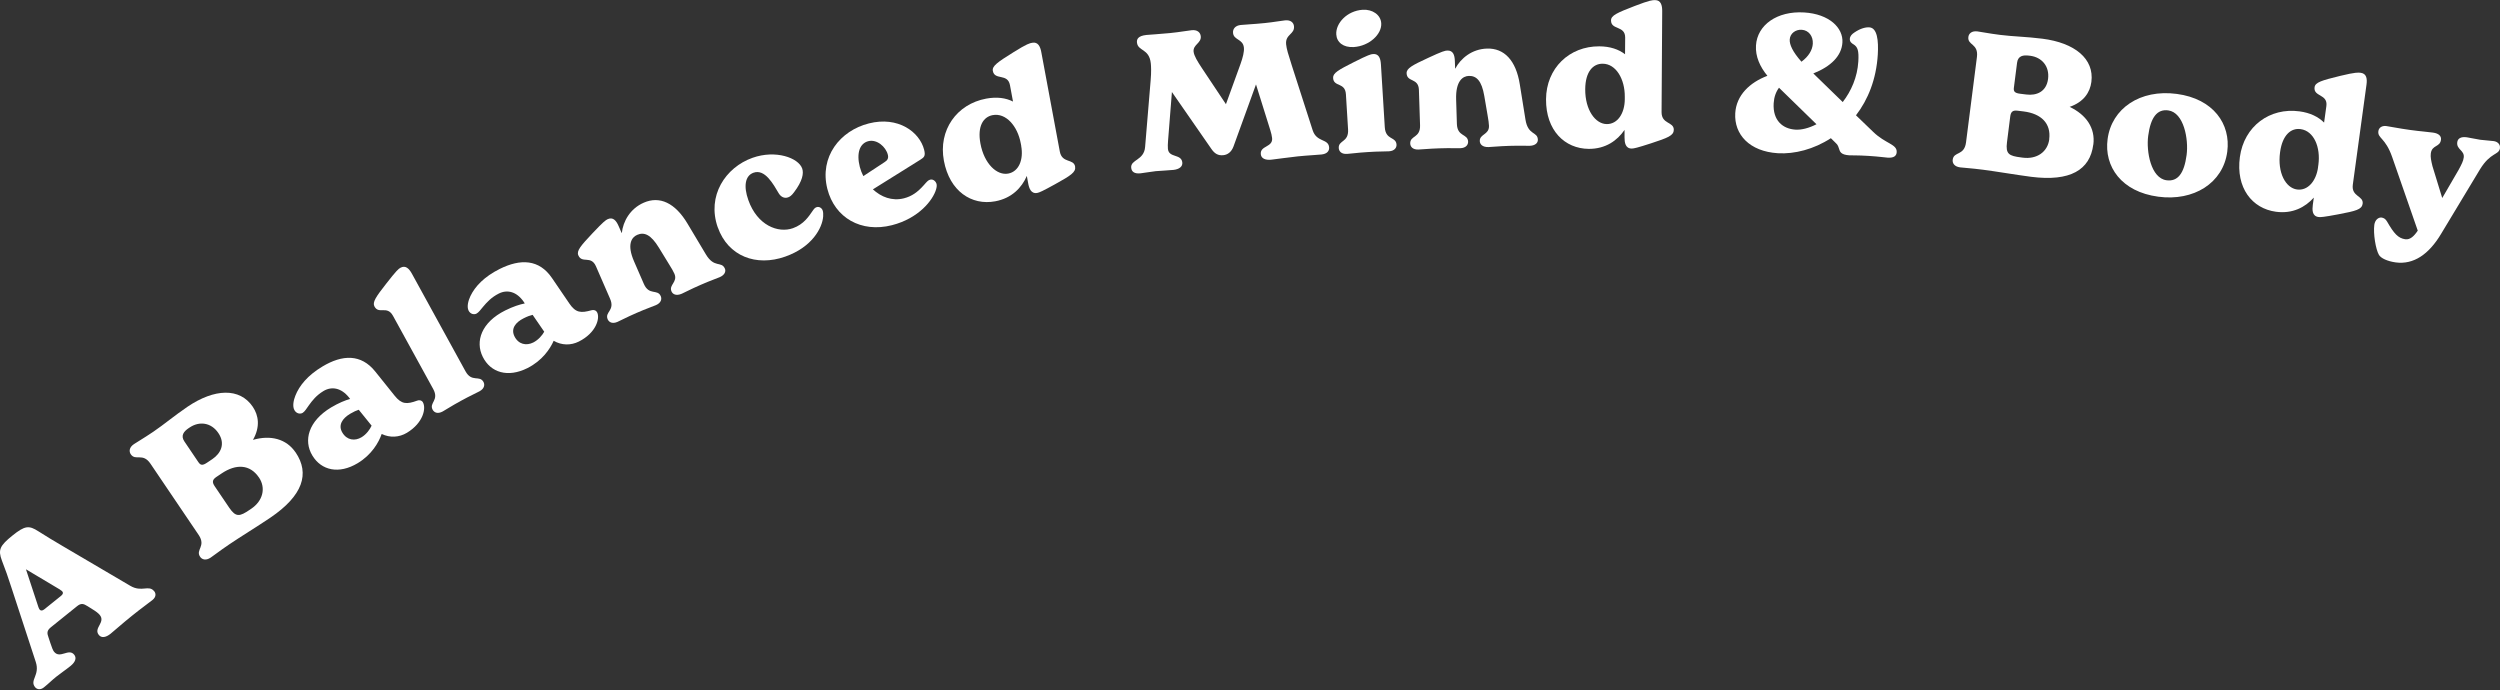 <svg width="699" height="193" viewBox="0 0 699 193" fill="none" xmlns="http://www.w3.org/2000/svg">
<rect x="0" y="0" width="699" height="193" fill="#333333" stroke="none"/>
<path d="M43.123 165.308C43.69 166.017 43.584 166.974 42.679 167.719C41.279 168.854 39.736 169.882 36.882 172.187C34.027 174.474 32.361 176.034 30.907 177.204C29.577 178.268 28.354 178.445 27.627 177.524C26.067 175.591 29.595 174.031 27.893 171.939C27.521 171.478 26.794 170.91 25.872 170.361L24.489 169.492C23.39 168.801 22.698 168.552 21.546 169.492L14.188 175.414C13.035 176.353 13.142 177.08 13.585 178.286L14.064 179.74C14.489 181.034 14.808 181.867 15.11 182.222C16.812 184.332 19.188 181.123 20.748 183.055C21.475 183.959 21.085 185.094 19.737 186.193C18.337 187.328 16.901 188.268 15.713 189.225C14.472 190.218 13.656 191.087 12.255 192.204C11.351 192.931 10.376 192.824 9.809 192.133C8.213 190.147 11.227 188.817 10.004 185.094L3.195 164.279C2.415 161.78 1.334 158.766 0.536 156.744C-0.616 153.713 -0.031 152.578 3.479 149.741C6.99 146.922 8.089 146.851 10.766 148.571C12.574 149.706 15.287 151.408 17.556 152.702L36.439 163.801C39.665 165.698 41.58 163.411 43.105 165.308H43.123ZM16.83 164.882L7.256 159.173L10.748 169.776C10.979 170.485 11.44 171.123 12.415 170.343L17.042 166.62C18.071 165.786 17.45 165.272 16.812 164.9L16.83 164.882Z" fill="white"/>
<path d="M82.662 126.499C86.669 132.438 84.684 138.573 75.588 144.743C72.166 147.065 67.043 150.204 64.153 152.172C61.121 154.228 60.11 155.097 58.922 155.895C57.557 156.817 56.476 156.462 55.944 155.664C54.614 153.679 57.681 152.757 55.554 149.583L42.062 129.637C39.916 126.481 37.913 128.981 36.565 127.013C36.033 126.215 36.104 125.081 37.452 124.176C38.64 123.379 39.828 122.758 42.859 120.719C45.891 118.662 48.692 116.269 52.416 113.734C59.968 108.627 67.025 108.344 70.677 113.734C72.308 116.145 72.805 119.336 70.73 122.988C75.659 121.57 80.074 122.687 82.662 126.517V126.499ZM55.465 129.212C56.068 130.098 56.6 130.24 57.93 129.336L59.383 128.361C61.706 126.783 63.107 124.105 61.05 121.074C59.064 118.131 55.749 117.687 53.019 119.531L52.752 119.708C51.387 120.63 50.448 121.783 51.547 123.414L55.465 129.212ZM72.397 133.502C69.933 129.85 66.05 129.602 61.919 132.403L60.465 133.378C59.366 134.123 59.259 134.832 60.039 135.967L64.082 141.942C65.961 144.707 67.043 144.424 69.808 142.544L70.252 142.243C73.496 140.044 74.418 136.481 72.397 133.484V133.502Z" fill="white"/>
<path d="M118.245 112.507C119.167 114.049 118.44 118.198 113.759 121.017C111.614 122.294 109.061 122.471 106.72 121.336C105.905 123.677 103.955 127.134 100.001 129.51C94.771 132.648 89.859 131.566 87.324 127.347C84.806 123.162 86.207 117.755 92.572 113.925C94.717 112.649 96.561 111.904 97.891 111.55L97.572 111.124C95.391 108.411 92.714 107.968 90.445 109.333C88.441 110.539 87.289 112.028 86.349 113.34C85.746 114.191 85.214 115.078 84.629 115.432C83.991 115.822 82.945 115.698 82.36 114.741C81.668 113.606 82.129 111.78 82.573 110.663C83.672 107.844 86.012 104.954 90.161 102.472C95.71 99.139 100.958 98.908 104.93 103.89L110.32 110.61C112.288 113.074 113.724 113.092 116.667 112.01C117.216 111.798 117.89 111.886 118.28 112.525L118.245 112.507ZM103.901 119.014L100.302 114.564C99.682 114.759 98.848 115.131 97.891 115.698C95.71 117.01 94.469 118.872 95.728 120.964C97.005 123.109 99.221 123.375 101.082 122.258C102.448 121.443 103.458 120.024 103.901 119.014Z" fill="white"/>
<path d="M120.982 114.584C119.883 112.58 122.879 111.977 121.124 108.768L109.883 88.308C108.217 85.294 105.947 87.989 104.706 85.702C104.05 84.496 105.096 83.007 108.093 79.177C110.823 75.685 111.408 75.171 111.958 74.869C113.358 74.107 114.333 75.011 115.184 76.553L130.148 103.804C131.904 107.013 134.084 104.797 135.184 106.8C135.591 107.545 135.467 108.644 134.067 109.407C132.896 110.045 131.673 110.541 128.819 112.101C125.982 113.662 124.936 114.406 123.783 115.045C122.383 115.807 121.425 115.364 120.982 114.584Z" fill="white"/>
<path d="M166.97 87.358C167.786 88.972 166.722 93.049 161.847 95.496C159.613 96.613 157.06 96.595 154.808 95.283C153.815 97.553 151.599 100.851 147.468 102.925C142.007 105.655 137.202 104.201 134.986 99.787C132.805 95.425 134.614 90.124 141.245 86.809C143.479 85.692 145.376 85.107 146.723 84.841L146.439 84.397C144.471 81.525 141.83 80.887 139.472 82.075C137.38 83.121 136.121 84.522 135.093 85.745C134.419 86.543 133.834 87.376 133.213 87.695C132.539 88.032 131.511 87.837 131.015 86.844C130.43 85.656 131.015 83.883 131.529 82.784C132.841 80.054 135.394 77.359 139.72 75.196C145.518 72.306 150.748 72.465 154.329 77.731L159.187 84.858C160.96 87.465 162.396 87.589 165.41 86.738C165.978 86.578 166.651 86.72 166.97 87.376V87.358ZM152.166 92.748L148.922 88.032C148.283 88.174 147.432 88.475 146.422 88.989C144.152 90.124 142.769 91.879 143.851 94.06C144.968 96.294 147.149 96.737 149.099 95.762C150.517 95.053 151.634 93.723 152.166 92.748Z" fill="white"/>
<path d="M202.676 75.082C203.048 75.951 202.552 76.926 201.24 77.493C200.016 78.025 198.882 78.344 195.921 79.639C192.907 80.951 191.843 81.589 190.637 82.121C189.077 82.794 188.102 82.298 187.747 81.465C186.95 79.621 189.574 78.876 188.563 76.536C188.279 75.898 187.818 75.064 187.038 73.841L184.237 69.267C181.985 65.561 180.106 64.817 178.156 65.668C176.595 66.341 175.213 68.345 177.287 73.096L180.017 79.373C181.471 82.724 183.847 80.72 184.751 82.812C185.088 83.592 184.875 84.674 183.404 85.312C182.18 85.844 180.904 86.216 177.943 87.511C174.982 88.805 173.865 89.461 172.659 89.993C171.206 90.631 170.284 90.099 169.911 89.284C169.007 87.192 172.039 86.855 170.567 83.504L166.631 74.462C165.249 71.306 162.749 73.788 161.703 71.394C161.153 70.135 162.341 68.753 165.674 65.207C168.724 61.98 169.344 61.537 169.929 61.271C171.383 60.632 172.287 61.625 172.979 63.239L173.812 65.136H173.865C174.202 61.909 176.17 58.328 180.017 56.661C184.45 54.728 188.776 56.714 192.251 62.565L197.357 71.111C199.715 75.064 201.718 72.919 202.676 75.1V75.082Z" fill="white"/>
<path d="M200.69 63.59C197.57 54.743 202.853 46.8 210.406 44.123C216.913 41.818 223.242 44.141 224.288 47.102C224.767 48.449 224.395 50.612 222.019 53.75C221.292 54.743 220.778 55.027 220.335 55.186C219.235 55.576 218.278 54.956 217.746 54.069C216.221 51.516 213.899 47.155 210.69 48.289C208.332 49.123 207.853 52.048 209.236 55.949C211.736 63.005 217.533 65.274 221.7 63.803C224.749 62.721 226.15 60.487 227.232 58.927C227.639 58.324 227.888 58.076 228.295 57.934C229.093 57.651 229.82 58.236 230.015 58.839C230.175 59.282 230.192 59.849 230.157 60.523C229.926 63.697 227.107 69.086 219.555 71.746C211.452 74.618 203.545 71.657 200.69 63.555V63.59Z" fill="white"/>
<path d="M261.843 51.367C261.967 51.828 261.914 52.271 261.737 52.927C260.868 55.941 256.896 61.047 249.397 62.962C240.762 65.161 233.387 60.888 231.33 52.821C229.061 43.867 234.858 36.545 242.943 34.506C251.117 32.432 257.109 36.882 258.386 41.864C258.847 43.672 258.333 44.009 257.34 44.648L244.06 52.945C246.347 55.055 249.397 56.296 252.748 55.445C254.964 54.878 256.577 53.707 258.279 51.793C259.219 50.729 259.503 50.392 260.07 50.232C261.045 49.984 261.719 50.906 261.843 51.367ZM240.408 46.687C240.638 47.555 240.957 48.406 241.383 49.24L247.34 45.321C248.103 44.86 248.493 44.258 248.244 43.282C247.677 41.013 245.159 38.868 242.784 39.471C240.426 40.073 239.397 42.733 240.408 46.704V46.687Z" fill="white"/>
<path d="M300.594 46.565C300.877 48.125 299.441 49.047 295.027 51.494C291.498 53.444 290.612 53.834 290.027 53.94C288.254 54.277 287.722 52.593 287.474 51.228L287.102 49.189C285.665 52.487 282.917 55.412 278.272 56.281C271.641 57.522 265.507 53.48 263.911 44.934C262.315 36.388 267.493 29.101 275.737 27.576C278.715 27.027 281.198 27.364 283.236 28.392L282.385 23.8C281.747 20.414 278.095 22.541 277.598 19.828C277.35 18.481 278.822 17.435 283.378 14.598C287.19 12.205 287.935 12.081 288.609 11.957C290.222 11.655 290.86 13.003 291.144 14.563L296.321 42.363C296.959 45.749 300.186 44.278 300.612 46.583L300.594 46.565ZM285.541 40.785L285.399 40.058C284.513 35.253 281.268 31.495 277.563 32.186C274.904 32.683 273.237 35.306 274.123 40.111C275.187 45.856 278.769 49.118 281.889 48.533C284.868 47.983 286.233 44.65 285.524 40.785H285.541Z" fill="white"/>
<path d="M371.619 41.155C371.726 42.166 371.07 43.035 369.492 43.194C368.02 43.354 365.946 43.407 362.825 43.726C359.616 44.063 357.294 44.453 355.45 44.648C353.766 44.825 352.649 44.293 352.524 43.141C352.259 40.659 355.946 41.244 355.68 38.602C355.609 37.964 355.432 37.184 355.184 36.421L351.177 23.603L344.883 40.96C344.298 42.52 343.252 43.265 342.046 43.389C340.575 43.549 339.6 42.946 338.713 41.652L327.667 25.73L326.586 39.382C326.515 40.251 326.497 40.996 326.55 41.634C326.816 44.222 330.309 42.946 330.575 45.428C330.699 46.581 329.706 47.325 328.128 47.502C326.444 47.68 324.636 47.715 323.146 47.857C321.622 48.017 320.097 48.336 318.891 48.46C317.207 48.637 316.391 48.034 316.285 46.917C316.037 44.595 319.866 44.896 320.168 41.12L321.728 22.397C321.923 20.128 321.852 18.55 321.763 17.699C321.32 13.532 318.164 14.348 317.898 11.919C317.792 10.962 318.182 10.022 320.558 9.774C321.568 9.667 324.476 9.525 327.171 9.242C330.132 8.94 331.586 8.621 333.217 8.444C334.742 8.284 335.628 9.047 335.734 10.146C335.929 12.096 333.518 12.451 333.731 14.454C333.855 15.607 334.813 17.167 336.071 19.064L342.773 29.134L346.833 17.929C347.489 16.103 347.915 14.454 347.791 13.302C347.542 10.873 344.972 11.245 344.759 9.242C344.635 8.036 345.45 7.15 346.869 6.99C348.5 6.813 350.308 6.795 353.695 6.44C356.283 6.175 357.897 5.838 359.279 5.696C360.911 5.519 361.691 6.352 361.797 7.309C362.045 9.632 359.315 9.543 359.599 12.398C359.74 13.71 360.148 15.057 361.177 18.266L367.01 36.386C368.109 39.843 371.353 38.709 371.619 41.138V41.155Z" fill="white"/>
<path d="M374.315 41.416C374.173 39.147 377.134 39.856 376.922 36.204L376.319 26.364C376.106 22.924 372.897 24.396 372.737 21.807C372.649 20.424 374.244 19.538 378.57 17.357C382.542 15.354 383.269 15.159 383.907 15.105C385.503 14.999 385.999 16.258 386.106 17.995L387.187 35.583C387.418 39.236 390.325 38.154 390.467 40.423C390.52 41.274 389.935 42.214 388.357 42.303C387.027 42.391 385.698 42.303 382.471 42.516C379.244 42.711 377.985 42.959 376.656 43.03C375.06 43.136 374.386 42.32 374.315 41.416ZM373.624 9.627C373.429 6.506 376.62 3.014 381.017 2.73C383.712 2.57 386.052 4.113 386.194 6.506C386.389 9.574 382.861 12.871 378.517 13.155C375.556 13.332 373.748 11.808 373.624 9.627Z" fill="white"/>
<path d="M429.988 39.043C430.024 40.001 429.191 40.71 427.754 40.763C426.425 40.798 425.255 40.692 422.028 40.781C418.748 40.887 417.524 41.082 416.195 41.118C414.493 41.171 413.783 40.337 413.748 39.451C413.677 37.43 416.407 37.714 416.319 35.178C416.301 34.487 416.159 33.547 415.911 32.111L415.007 26.828C414.28 22.555 412.808 21.172 410.698 21.225C408.996 21.278 406.975 22.625 407.135 27.82L407.348 34.664C407.472 38.316 410.397 37.324 410.486 39.611C410.503 40.462 409.901 41.384 408.305 41.437C406.975 41.472 405.646 41.366 402.419 41.472C399.192 41.579 397.915 41.774 396.586 41.809C394.99 41.862 394.334 41.029 394.299 40.125C394.228 37.838 397.171 38.653 397.047 35.001L396.727 25.143C396.621 21.704 393.377 23.069 393.288 20.48C393.252 19.097 394.866 18.246 399.263 16.207C403.287 14.328 404.032 14.151 404.67 14.133C406.266 14.08 406.727 15.339 406.78 17.094L406.851 19.168H406.904C408.411 16.314 411.567 13.707 415.751 13.583C420.574 13.424 423.872 16.881 424.935 23.583L426.513 33.405C427.24 37.944 429.917 36.703 429.988 39.079V39.043Z" fill="white"/>
<path d="M467.979 36.306C467.979 37.902 466.365 38.522 461.596 40.083C457.766 41.324 456.809 41.536 456.224 41.536C454.415 41.536 454.22 39.781 454.22 38.398V36.324C452.199 39.285 448.955 41.643 444.221 41.625C437.483 41.572 432.218 36.448 432.271 27.761C432.324 19.055 438.795 12.903 447.164 12.956C450.196 12.974 452.571 13.79 454.362 15.172L454.398 10.509C454.415 7.07 450.426 8.471 450.444 5.705C450.444 4.322 452.093 3.595 457.092 1.662C461.33 0.031 462.057 0.031 462.748 0.031C464.397 0.031 464.752 1.485 464.752 3.063L464.574 31.342C464.557 34.799 468.014 33.966 467.996 36.306H467.979ZM454.291 27.778V27.034C454.327 22.158 451.862 17.832 448.104 17.814C445.391 17.796 443.263 20.066 443.228 24.942C443.192 30.774 446.082 34.675 449.256 34.693C452.288 34.711 454.256 31.697 454.291 27.778Z" fill="white"/>
<path d="M530.315 42.54C530.262 43.551 529.571 44.189 527.833 44.083C526.982 44.03 525.511 43.781 522.39 43.586C519.217 43.391 518.153 43.48 517.089 43.427C514.66 43.285 514.447 42.363 514.217 41.654C513.862 40.519 513.756 40.466 513.011 39.721L511.912 38.64C507.143 41.742 501.753 43.125 497.09 42.842C489.147 42.345 484.821 37.576 485.176 31.637C485.477 26.601 489.254 23.055 494.165 21.194C492.09 18.676 490.778 15.786 490.973 12.701C491.328 6.975 496.877 3.021 504.448 3.482C511.433 3.907 515.405 7.772 515.139 11.903C514.908 15.609 511.965 18.57 507.001 20.538L515.228 28.534C517.586 25.484 519.323 21.602 519.589 17.169C519.766 14.155 519.412 13.127 518.242 12.4C517.727 12.098 517.16 11.691 517.213 10.857C517.266 10.059 517.834 9.51 518.49 9.084C520.21 7.914 521.663 7.577 522.674 7.648C524.89 7.79 525.263 11.371 525.032 15.237C524.607 22.222 522.284 27.878 518.933 32.239L523.756 36.885C527.213 40.235 530.457 40.271 530.315 42.558V42.54ZM507.887 34.739L497.409 24.527C496.54 25.697 496.026 27.151 495.92 28.853C495.619 33.729 498.508 36.033 502.001 36.246C503.703 36.353 505.742 35.839 507.887 34.739ZM500.406 11.052C500.317 12.435 501.203 14.457 503.686 17.258C505.689 15.786 506.753 13.995 506.859 12.24C506.983 10.113 505.707 8.446 503.756 8.322C502.108 8.216 500.512 9.297 500.406 11.035V11.052Z" fill="white"/>
<path d="M585.283 40.414C584.378 47.523 578.829 50.821 567.925 49.438C563.812 48.906 557.908 47.896 554.433 47.453C550.798 46.992 549.469 46.974 548.05 46.797C546.419 46.584 545.852 45.609 545.976 44.651C546.277 42.276 549.203 43.623 549.699 39.829L552.749 15.929C553.227 12.135 550.054 12.702 550.355 10.327C550.479 9.387 551.277 8.571 552.908 8.784C554.327 8.961 555.621 9.298 559.255 9.759C562.89 10.22 566.578 10.256 571.046 10.823C580.106 11.975 585.584 16.426 584.751 22.897C584.378 25.787 582.641 28.517 578.669 29.882C583.315 32.081 585.885 35.822 585.3 40.414H585.283ZM572.961 38.907C573.51 34.545 570.762 31.779 565.815 31.159L564.078 30.946C562.766 30.787 562.216 31.248 562.057 32.613L561.153 39.776C560.727 43.091 561.738 43.587 565.053 44.013L565.585 44.084C569.485 44.58 572.517 42.506 572.978 38.925L572.961 38.907ZM563.085 24.493C562.943 25.539 563.262 26.017 564.84 26.212L566.578 26.425C569.361 26.78 572.18 25.698 572.641 22.064C573.085 18.535 570.904 16.018 567.642 15.592L567.322 15.557C565.691 15.344 564.22 15.592 563.972 17.543L563.085 24.493Z" fill="white"/>
<path d="M589.286 38.88C590.42 30.317 598.381 24.891 608.629 26.257C618.876 27.622 623.77 34.696 622.742 42.426C621.571 51.202 613.345 56.326 603.452 54.996C593.151 53.631 588.257 46.557 589.286 38.88ZM611.377 43.33C611.962 38.916 610.614 31.451 606.235 30.866C603.186 30.459 601.324 32.728 600.633 37.994C600.065 42.302 601.36 49.819 605.774 50.404C608.877 50.812 610.685 48.543 611.377 43.33Z" fill="white"/>
<path d="M660.577 57.005C660.365 58.583 658.698 58.99 653.751 59.93C649.798 60.675 648.823 60.763 648.238 60.675C646.447 60.426 646.482 58.671 646.66 57.306L646.943 55.249C644.55 57.926 641.022 59.841 636.341 59.203C629.675 58.299 625.1 52.519 626.27 43.902C627.441 35.286 634.639 30.002 642.954 31.137C645.95 31.545 648.202 32.662 649.816 34.275L650.454 29.648C650.915 26.226 646.784 27.112 647.156 24.382C647.351 23.017 649.071 22.503 654.283 21.226C658.663 20.162 659.389 20.269 660.081 20.357C661.712 20.588 661.889 22.042 661.677 23.62L657.847 51.633C657.386 55.054 660.914 54.682 660.595 56.987L660.577 57.005ZM648.113 46.792L648.22 46.048C648.876 41.207 646.996 36.615 643.255 36.101C640.578 35.729 638.167 37.715 637.511 42.537C636.713 48.317 639.089 52.554 642.245 52.98C645.241 53.388 647.599 50.657 648.131 46.775L648.113 46.792Z" fill="white"/>
<path d="M699.001 41.382C698.717 43.438 696.395 42.463 693.398 47.357L682.53 65.388C679.108 71.115 674.835 74.058 669.8 73.366C667.531 73.047 665.722 72.214 665.155 71.274C664.251 69.749 663.524 65.317 663.861 62.852C664.038 61.541 664.96 60.707 665.917 60.831C666.485 60.92 666.999 61.204 667.424 61.948C669.357 65.317 670.527 66.611 672.513 66.895C673.878 67.09 674.995 66.008 676.005 64.484L668.86 43.935C666.946 38.421 664.712 38.705 664.995 36.648C665.137 35.602 666.13 35.088 667.229 35.247C668.594 35.442 670.509 35.868 673.825 36.329C677.034 36.772 678.683 36.843 680.26 37.074C681.945 37.304 682.636 38.102 682.494 39.095C682.211 41.205 679.995 40.46 679.658 42.871C679.516 43.917 679.746 44.928 680.119 46.47L682.849 55.37L687.423 47.498C688.292 45.903 688.735 44.999 688.859 44.059C689.143 42.002 686.75 41.843 687.051 39.733C687.193 38.74 688.026 38.155 689.71 38.386C690.81 38.545 692.051 38.864 693.469 39.077C694.781 39.254 696.27 39.307 697.228 39.449C698.38 39.609 699.125 40.407 698.983 41.417L699.001 41.382Z" fill="white"/>
</svg>
